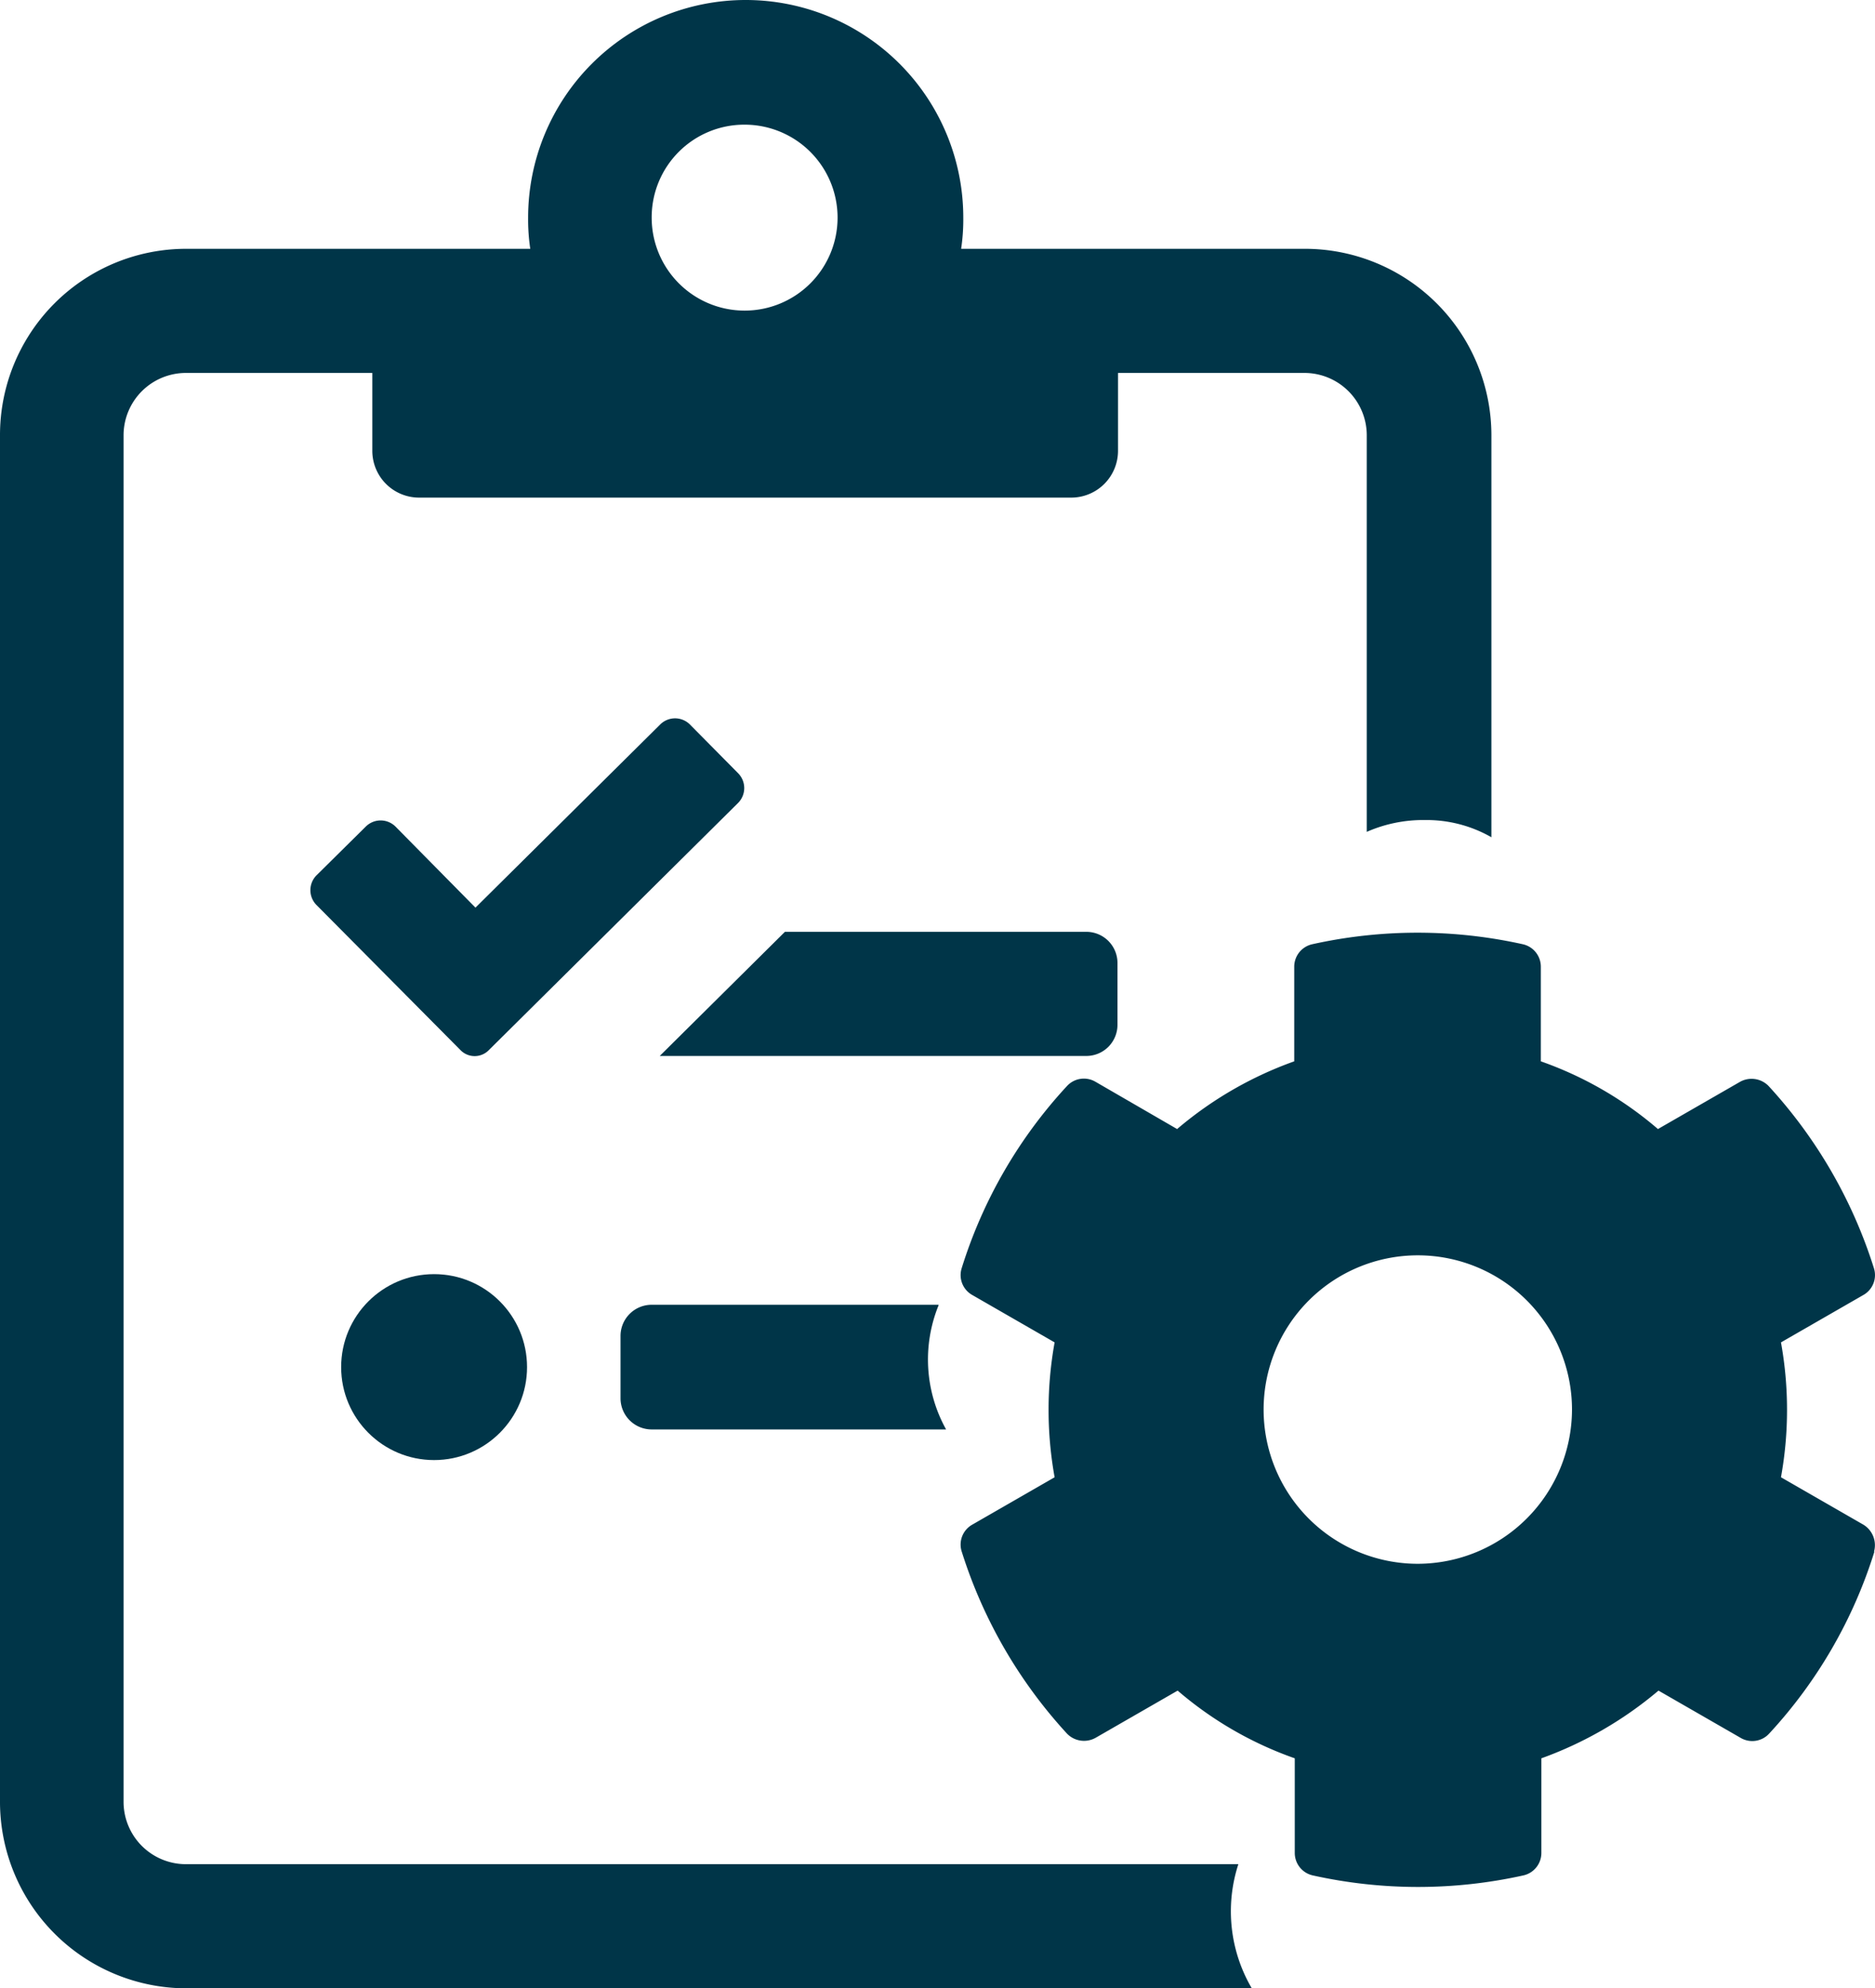 <svg xmlns="http://www.w3.org/2000/svg" width="34.9" height="37" viewBox="0 0 34.9 37"><g transform="translate(-11.91 -4.81)"><path d="M34.95,39.5H15.37a1.161,1.161,0,0,1-1.16-1.16V12.91a1.161,1.161,0,0,1,1.16-1.16h3.47V13.2a.871.871,0,0,0,.87.87H31.85a.871.871,0,0,0,.87-.87V11.75h3.47a1.161,1.161,0,0,1,1.16,1.16v7.38a2.6,2.6,0,0,1,1.08-.22,2.428,2.428,0,0,1,1.24.32V12.91A3.472,3.472,0,0,0,36.2,9.44H29.8a3.685,3.685,0,0,0,.04-.58,4.05,4.05,0,1,0-8.1,0,3.685,3.685,0,0,0,.04.58h-6.4a3.465,3.465,0,0,0-3.47,3.47V38.34a3.472,3.472,0,0,0,3.47,3.47H35.21a2.832,2.832,0,0,1-.25-2.31ZM25.77,7.13a1.73,1.73,0,1,1-1.73,1.73,1.724,1.724,0,0,1,1.73-1.73Z" fill="#003548"/><path d="M25.66,19.21l-.91-.92a.392.392,0,0,0-.55,0L20.76,21.7l-1.49-1.51a.392.392,0,0,0-.55,0l-.92.91a.392.392,0,0,0,0,.55l2.68,2.7a.368.368,0,0,0,.53,0l4.64-4.6a.392.392,0,0,0,0-.55Z" fill="#003548"/><path d="M32.71,22.73a.58.58,0,0,0-.58-.58H26.52l-2.33,2.31h7.94a.58.58,0,0,0,.58-.58V22.72Z" fill="#003548"/><path d="M29.38,29.09H24.04a.58.58,0,0,0-.58.58v1.16a.58.58,0,0,0,.58.58h5.48a2.678,2.678,0,0,1-.14-2.31Z" fill="#003548"/><circle cx="1.73" cy="1.73" r="1.73" transform="translate(18.26 28.52)" fill="#003548"/><path d="M46.8,33.68a8.856,8.856,0,0,1-1.96,3.39.426.426,0,0,1-.53.08l-1.53-.88a7.1,7.1,0,0,1-2.18,1.26v1.76a.428.428,0,0,1-.34.42,9.046,9.046,0,0,1-3.91,0,.428.428,0,0,1-.34-.42V37.53a6.793,6.793,0,0,1-2.18-1.26l-1.53.88a.441.441,0,0,1-.53-.08,8.986,8.986,0,0,1-1.96-3.39.425.425,0,0,1,.2-.5l1.53-.88a7.056,7.056,0,0,1,0-2.51l-1.53-.88a.425.425,0,0,1-.2-.5,8.856,8.856,0,0,1,1.96-3.39.426.426,0,0,1,.53-.08l1.52.88A6.982,6.982,0,0,1,36,24.56V22.8a.428.428,0,0,1,.34-.42,9.046,9.046,0,0,1,3.91,0,.428.428,0,0,1,.34.42v1.76a6.793,6.793,0,0,1,2.18,1.26l1.53-.88a.441.441,0,0,1,.53.08,8.986,8.986,0,0,1,1.96,3.39.425.425,0,0,1-.2.5l-1.53.88a7.056,7.056,0,0,1,0,2.51l1.53.88a.446.446,0,0,1,.2.51Zm-5.63-2.64a2.87,2.87,0,1,0-2.87,2.87A2.876,2.876,0,0,0,41.17,31.04Z" fill="#003548"/></g></svg>